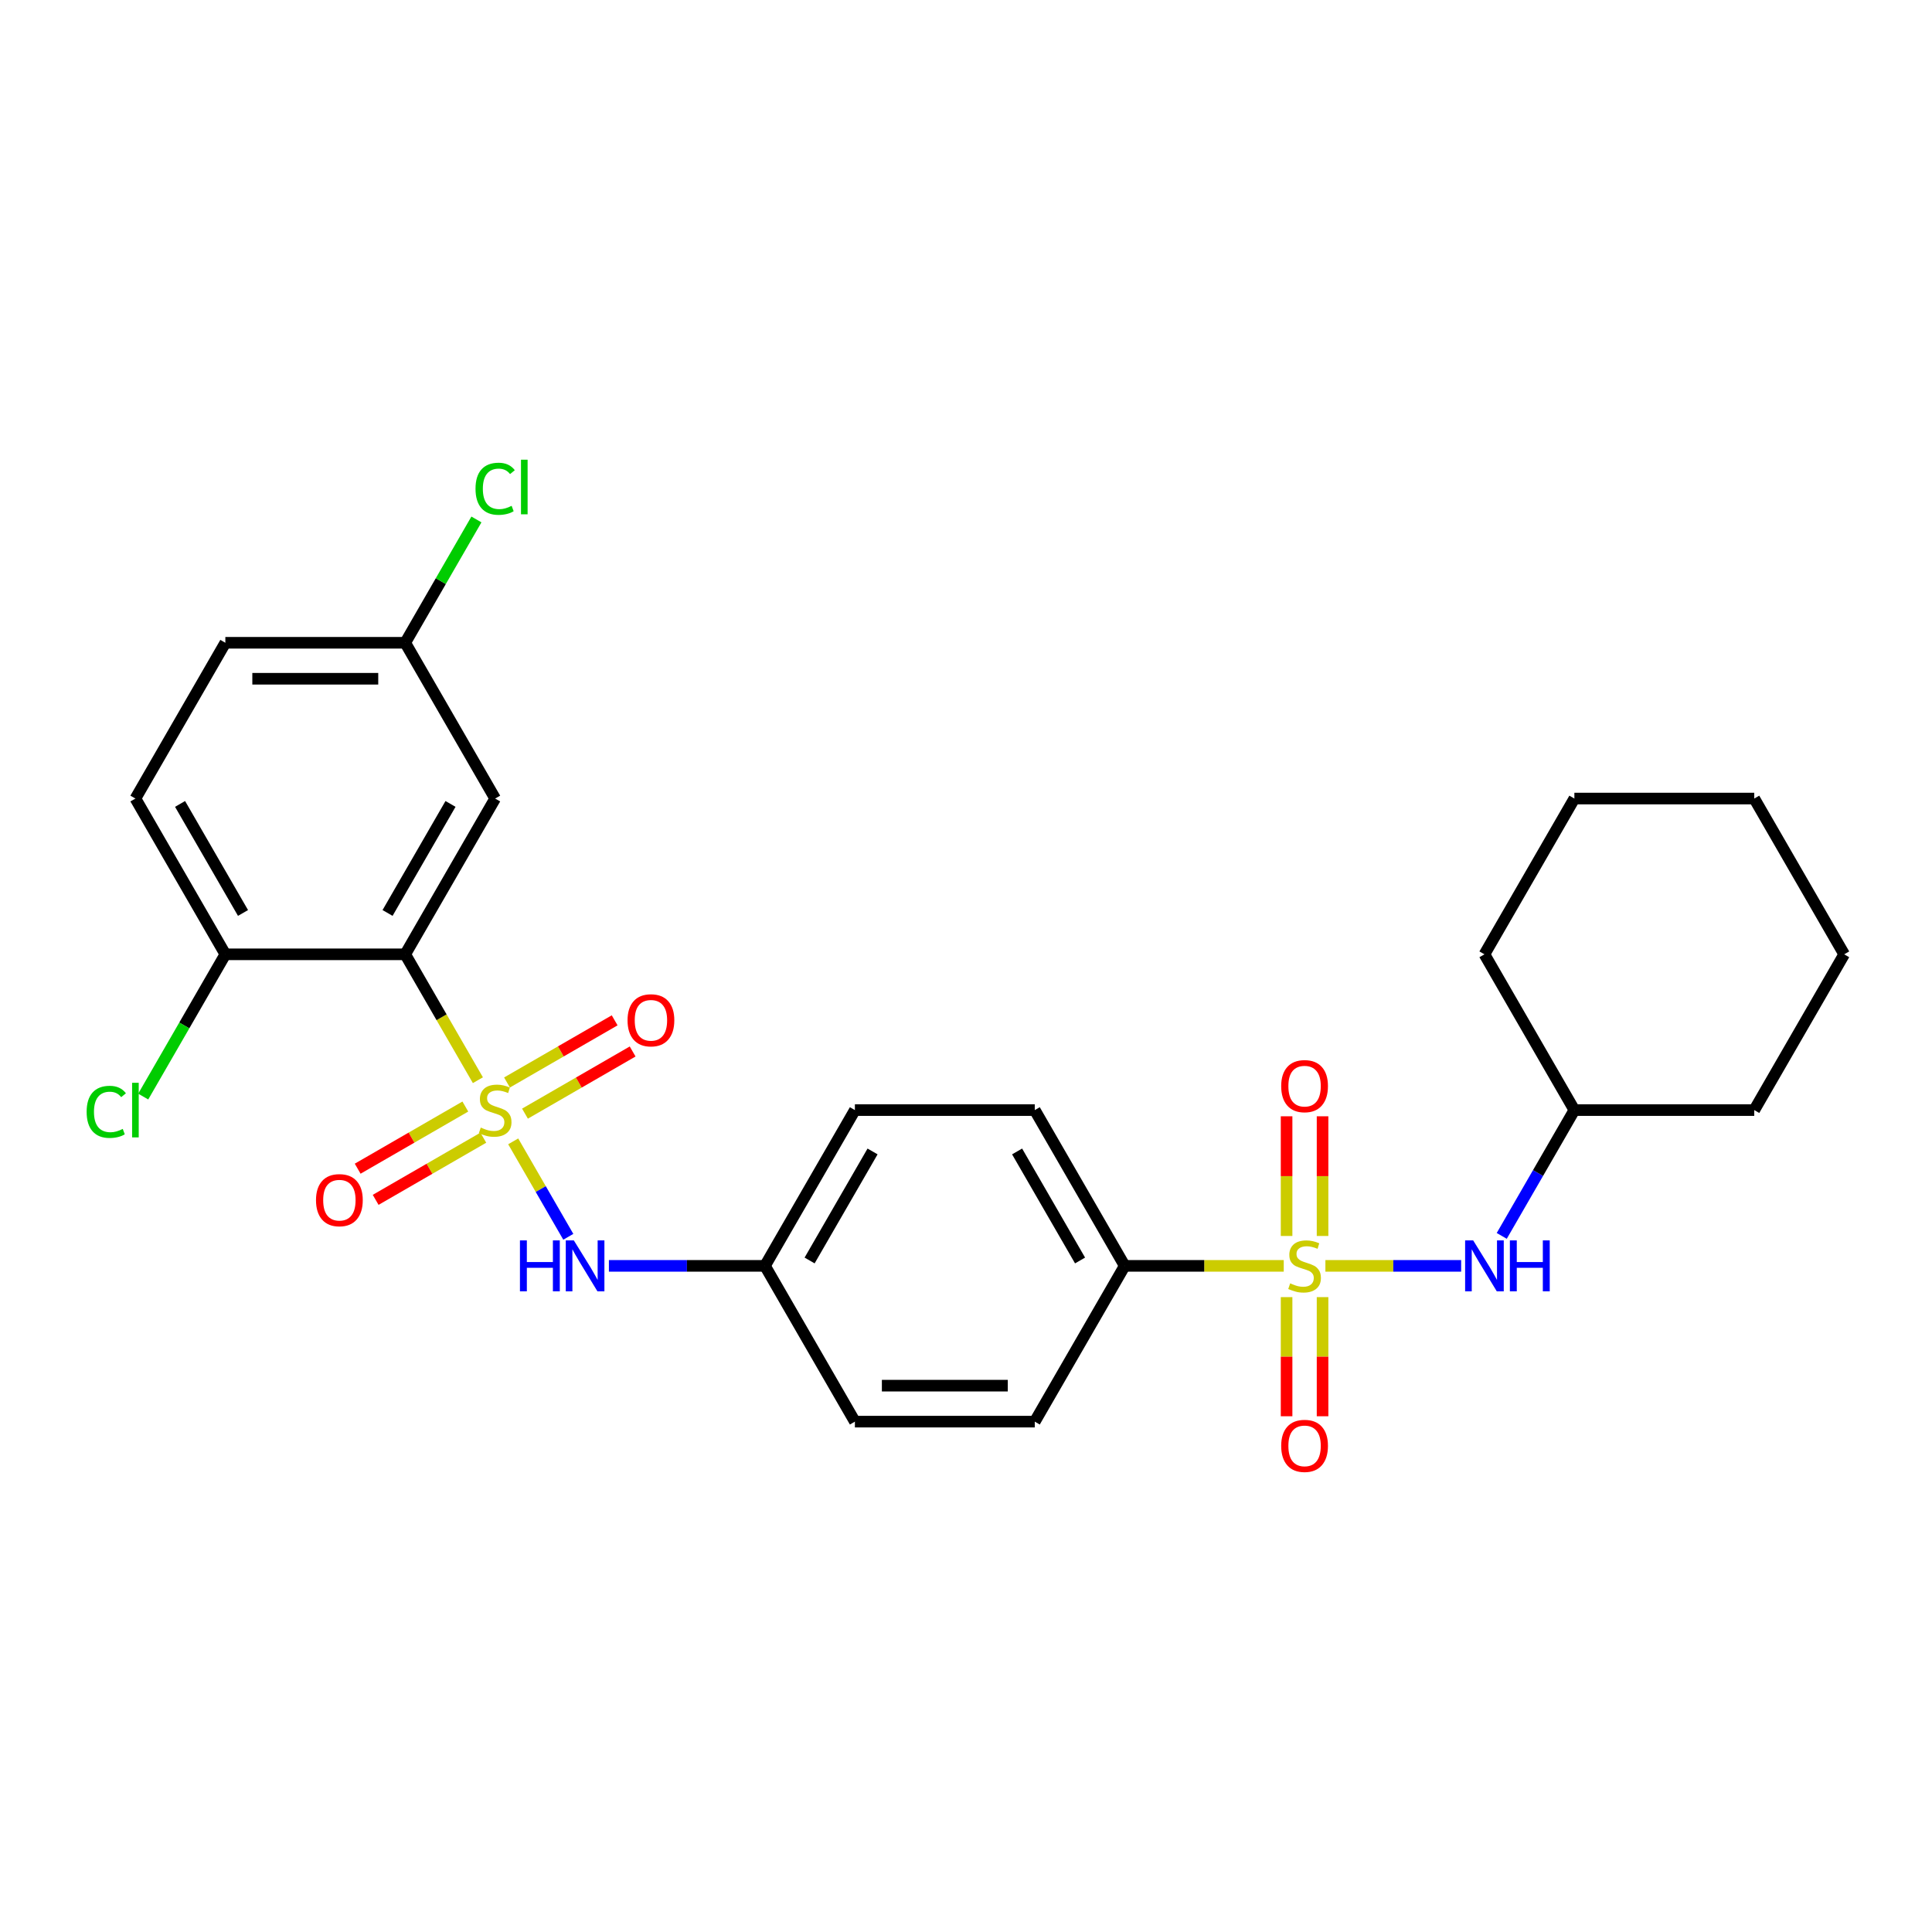<?xml version='1.0' encoding='iso-8859-1'?>
<svg version='1.1' baseProfile='full'
              xmlns='http://www.w3.org/2000/svg'
                      xmlns:rdkit='http://www.rdkit.org/xml'
                      xmlns:xlink='http://www.w3.org/1999/xlink'
                  xml:space='preserve'
width='1000px' height='1000px' viewBox='0 0 1000 1000'>
<!-- END OF HEADER -->
<rect style='opacity:1.0;fill:#FFFFFF;stroke:none' width='1000' height='1000' x='0' y='0'> </rect>
<path class='bond-1' d='M 247.359,559.108 L 228.55,526.531' style='fill:none;fill-rule:evenodd;stroke:#CCCC00;stroke-width:6px;stroke-linecap:butt;stroke-linejoin:miter;stroke-opacity:1' />
<path class='bond-1' d='M 228.55,526.531 L 209.742,493.954' style='fill:none;fill-rule:evenodd;stroke:#000000;stroke-width:6px;stroke-linecap:butt;stroke-linejoin:miter;stroke-opacity:1' />
<path class='bond-2' d='M 265.634,590.762 L 279.896,615.464' style='fill:none;fill-rule:evenodd;stroke:#CCCC00;stroke-width:6px;stroke-linecap:butt;stroke-linejoin:miter;stroke-opacity:1' />
<path class='bond-2' d='M 279.896,615.464 L 294.157,640.165' style='fill:none;fill-rule:evenodd;stroke:#0000FF;stroke-width:6px;stroke-linecap:butt;stroke-linejoin:miter;stroke-opacity:1' />
<path class='bond-6' d='M 240.856,572.743 L 212.993,588.83' style='fill:none;fill-rule:evenodd;stroke:#CCCC00;stroke-width:6px;stroke-linecap:butt;stroke-linejoin:miter;stroke-opacity:1' />
<path class='bond-6' d='M 212.993,588.83 L 185.129,604.917' style='fill:none;fill-rule:evenodd;stroke:#FF0000;stroke-width:6px;stroke-linecap:butt;stroke-linejoin:miter;stroke-opacity:1' />
<path class='bond-6' d='M 250.166,588.869 L 222.303,604.956' style='fill:none;fill-rule:evenodd;stroke:#CCCC00;stroke-width:6px;stroke-linecap:butt;stroke-linejoin:miter;stroke-opacity:1' />
<path class='bond-6' d='M 222.303,604.956 L 194.439,621.043' style='fill:none;fill-rule:evenodd;stroke:#FF0000;stroke-width:6px;stroke-linecap:butt;stroke-linejoin:miter;stroke-opacity:1' />
<path class='bond-7' d='M 271.728,576.42 L 299.592,560.333' style='fill:none;fill-rule:evenodd;stroke:#CCCC00;stroke-width:6px;stroke-linecap:butt;stroke-linejoin:miter;stroke-opacity:1' />
<path class='bond-7' d='M 299.592,560.333 L 327.455,544.246' style='fill:none;fill-rule:evenodd;stroke:#FF0000;stroke-width:6px;stroke-linecap:butt;stroke-linejoin:miter;stroke-opacity:1' />
<path class='bond-7' d='M 262.418,560.294 L 290.282,544.207' style='fill:none;fill-rule:evenodd;stroke:#CCCC00;stroke-width:6px;stroke-linecap:butt;stroke-linejoin:miter;stroke-opacity:1' />
<path class='bond-7' d='M 290.282,544.207 L 318.145,528.12' style='fill:none;fill-rule:evenodd;stroke:#FF0000;stroke-width:6px;stroke-linecap:butt;stroke-linejoin:miter;stroke-opacity:1' />
<path class='bond-0' d='M 664.463,655.209 L 623.303,655.209' style='fill:none;fill-rule:evenodd;stroke:#CCCC00;stroke-width:6px;stroke-linecap:butt;stroke-linejoin:miter;stroke-opacity:1' />
<path class='bond-0' d='M 623.303,655.209 L 582.144,655.209' style='fill:none;fill-rule:evenodd;stroke:#000000;stroke-width:6px;stroke-linecap:butt;stroke-linejoin:miter;stroke-opacity:1' />
<path class='bond-3' d='M 686.025,655.209 L 721.156,655.209' style='fill:none;fill-rule:evenodd;stroke:#CCCC00;stroke-width:6px;stroke-linecap:butt;stroke-linejoin:miter;stroke-opacity:1' />
<path class='bond-3' d='M 721.156,655.209 L 756.288,655.209' style='fill:none;fill-rule:evenodd;stroke:#0000FF;stroke-width:6px;stroke-linecap:butt;stroke-linejoin:miter;stroke-opacity:1' />
<path class='bond-8' d='M 665.934,671.39 L 665.934,702.222' style='fill:none;fill-rule:evenodd;stroke:#CCCC00;stroke-width:6px;stroke-linecap:butt;stroke-linejoin:miter;stroke-opacity:1' />
<path class='bond-8' d='M 665.934,702.222 L 665.934,733.054' style='fill:none;fill-rule:evenodd;stroke:#FF0000;stroke-width:6px;stroke-linecap:butt;stroke-linejoin:miter;stroke-opacity:1' />
<path class='bond-8' d='M 684.554,671.39 L 684.554,702.222' style='fill:none;fill-rule:evenodd;stroke:#CCCC00;stroke-width:6px;stroke-linecap:butt;stroke-linejoin:miter;stroke-opacity:1' />
<path class='bond-8' d='M 684.554,702.222 L 684.554,733.054' style='fill:none;fill-rule:evenodd;stroke:#FF0000;stroke-width:6px;stroke-linecap:butt;stroke-linejoin:miter;stroke-opacity:1' />
<path class='bond-9' d='M 684.554,639.736 L 684.554,608.763' style='fill:none;fill-rule:evenodd;stroke:#CCCC00;stroke-width:6px;stroke-linecap:butt;stroke-linejoin:miter;stroke-opacity:1' />
<path class='bond-9' d='M 684.554,608.763 L 684.554,577.791' style='fill:none;fill-rule:evenodd;stroke:#FF0000;stroke-width:6px;stroke-linecap:butt;stroke-linejoin:miter;stroke-opacity:1' />
<path class='bond-9' d='M 665.934,639.736 L 665.934,608.763' style='fill:none;fill-rule:evenodd;stroke:#CCCC00;stroke-width:6px;stroke-linecap:butt;stroke-linejoin:miter;stroke-opacity:1' />
<path class='bond-9' d='M 665.934,608.763 L 665.934,577.791' style='fill:none;fill-rule:evenodd;stroke:#FF0000;stroke-width:6px;stroke-linecap:butt;stroke-linejoin:miter;stroke-opacity:1' />
<path class='bond-5' d='M 209.742,493.954 L 256.292,413.327' style='fill:none;fill-rule:evenodd;stroke:#000000;stroke-width:6px;stroke-linecap:butt;stroke-linejoin:miter;stroke-opacity:1' />
<path class='bond-5' d='M 200.599,472.55 L 233.184,416.111' style='fill:none;fill-rule:evenodd;stroke:#000000;stroke-width:6px;stroke-linecap:butt;stroke-linejoin:miter;stroke-opacity:1' />
<path class='bond-10' d='M 209.742,493.954 L 116.642,493.954' style='fill:none;fill-rule:evenodd;stroke:#000000;stroke-width:6px;stroke-linecap:butt;stroke-linejoin:miter;stroke-opacity:1' />
<path class='bond-11' d='M 315.169,655.209 L 355.556,655.209' style='fill:none;fill-rule:evenodd;stroke:#0000FF;stroke-width:6px;stroke-linecap:butt;stroke-linejoin:miter;stroke-opacity:1' />
<path class='bond-11' d='M 355.556,655.209 L 395.943,655.209' style='fill:none;fill-rule:evenodd;stroke:#000000;stroke-width:6px;stroke-linecap:butt;stroke-linejoin:miter;stroke-opacity:1' />
<path class='bond-17' d='M 777.3,639.698 L 796.097,607.14' style='fill:none;fill-rule:evenodd;stroke:#0000FF;stroke-width:6px;stroke-linecap:butt;stroke-linejoin:miter;stroke-opacity:1' />
<path class='bond-17' d='M 796.097,607.14 L 814.895,574.582' style='fill:none;fill-rule:evenodd;stroke:#000000;stroke-width:6px;stroke-linecap:butt;stroke-linejoin:miter;stroke-opacity:1' />
<path class='bond-4' d='M 582.144,655.209 L 535.594,574.582' style='fill:none;fill-rule:evenodd;stroke:#000000;stroke-width:6px;stroke-linecap:butt;stroke-linejoin:miter;stroke-opacity:1' />
<path class='bond-4' d='M 559.036,652.425 L 526.451,595.986' style='fill:none;fill-rule:evenodd;stroke:#000000;stroke-width:6px;stroke-linecap:butt;stroke-linejoin:miter;stroke-opacity:1' />
<path class='bond-27' d='M 582.144,655.209 L 535.594,735.836' style='fill:none;fill-rule:evenodd;stroke:#000000;stroke-width:6px;stroke-linecap:butt;stroke-linejoin:miter;stroke-opacity:1' />
<path class='bond-15' d='M 256.292,413.327 L 209.742,332.7' style='fill:none;fill-rule:evenodd;stroke:#000000;stroke-width:6px;stroke-linecap:butt;stroke-linejoin:miter;stroke-opacity:1' />
<path class='bond-14' d='M 116.642,493.954 L 70.091,413.327' style='fill:none;fill-rule:evenodd;stroke:#000000;stroke-width:6px;stroke-linecap:butt;stroke-linejoin:miter;stroke-opacity:1' />
<path class='bond-14' d='M 125.785,472.55 L 93.199,416.111' style='fill:none;fill-rule:evenodd;stroke:#000000;stroke-width:6px;stroke-linecap:butt;stroke-linejoin:miter;stroke-opacity:1' />
<path class='bond-16' d='M 116.642,493.954 L 95.387,530.769' style='fill:none;fill-rule:evenodd;stroke:#000000;stroke-width:6px;stroke-linecap:butt;stroke-linejoin:miter;stroke-opacity:1' />
<path class='bond-16' d='M 95.387,530.769 L 74.132,567.583' style='fill:none;fill-rule:evenodd;stroke:#00CC00;stroke-width:6px;stroke-linecap:butt;stroke-linejoin:miter;stroke-opacity:1' />
<path class='bond-19' d='M 395.943,655.209 L 442.493,735.836' style='fill:none;fill-rule:evenodd;stroke:#000000;stroke-width:6px;stroke-linecap:butt;stroke-linejoin:miter;stroke-opacity:1' />
<path class='bond-20' d='M 395.943,655.209 L 442.493,574.582' style='fill:none;fill-rule:evenodd;stroke:#000000;stroke-width:6px;stroke-linecap:butt;stroke-linejoin:miter;stroke-opacity:1' />
<path class='bond-20' d='M 419.051,652.425 L 451.636,595.986' style='fill:none;fill-rule:evenodd;stroke:#000000;stroke-width:6px;stroke-linecap:butt;stroke-linejoin:miter;stroke-opacity:1' />
<path class='bond-12' d='M 535.594,574.582 L 442.493,574.582' style='fill:none;fill-rule:evenodd;stroke:#000000;stroke-width:6px;stroke-linecap:butt;stroke-linejoin:miter;stroke-opacity:1' />
<path class='bond-13' d='M 535.594,735.836 L 442.493,735.836' style='fill:none;fill-rule:evenodd;stroke:#000000;stroke-width:6px;stroke-linecap:butt;stroke-linejoin:miter;stroke-opacity:1' />
<path class='bond-13' d='M 521.628,717.216 L 456.458,717.216' style='fill:none;fill-rule:evenodd;stroke:#000000;stroke-width:6px;stroke-linecap:butt;stroke-linejoin:miter;stroke-opacity:1' />
<path class='bond-18' d='M 70.091,413.327 L 116.642,332.7' style='fill:none;fill-rule:evenodd;stroke:#000000;stroke-width:6px;stroke-linecap:butt;stroke-linejoin:miter;stroke-opacity:1' />
<path class='bond-21' d='M 209.742,332.7 L 228.169,300.784' style='fill:none;fill-rule:evenodd;stroke:#000000;stroke-width:6px;stroke-linecap:butt;stroke-linejoin:miter;stroke-opacity:1' />
<path class='bond-21' d='M 228.169,300.784 L 246.596,268.868' style='fill:none;fill-rule:evenodd;stroke:#00CC00;stroke-width:6px;stroke-linecap:butt;stroke-linejoin:miter;stroke-opacity:1' />
<path class='bond-28' d='M 209.742,332.7 L 116.642,332.7' style='fill:none;fill-rule:evenodd;stroke:#000000;stroke-width:6px;stroke-linecap:butt;stroke-linejoin:miter;stroke-opacity:1' />
<path class='bond-28' d='M 195.777,351.32 L 130.607,351.32' style='fill:none;fill-rule:evenodd;stroke:#000000;stroke-width:6px;stroke-linecap:butt;stroke-linejoin:miter;stroke-opacity:1' />
<path class='bond-22' d='M 814.895,574.582 L 907.995,574.582' style='fill:none;fill-rule:evenodd;stroke:#000000;stroke-width:6px;stroke-linecap:butt;stroke-linejoin:miter;stroke-opacity:1' />
<path class='bond-23' d='M 814.895,574.582 L 768.345,493.954' style='fill:none;fill-rule:evenodd;stroke:#000000;stroke-width:6px;stroke-linecap:butt;stroke-linejoin:miter;stroke-opacity:1' />
<path class='bond-25' d='M 907.995,574.582 L 954.545,493.954' style='fill:none;fill-rule:evenodd;stroke:#000000;stroke-width:6px;stroke-linecap:butt;stroke-linejoin:miter;stroke-opacity:1' />
<path class='bond-24' d='M 768.345,493.954 L 814.895,413.327' style='fill:none;fill-rule:evenodd;stroke:#000000;stroke-width:6px;stroke-linecap:butt;stroke-linejoin:miter;stroke-opacity:1' />
<path class='bond-26' d='M 814.895,413.327 L 907.995,413.327' style='fill:none;fill-rule:evenodd;stroke:#000000;stroke-width:6px;stroke-linecap:butt;stroke-linejoin:miter;stroke-opacity:1' />
<path class='bond-29' d='M 954.545,493.954 L 907.995,413.327' style='fill:none;fill-rule:evenodd;stroke:#000000;stroke-width:6px;stroke-linecap:butt;stroke-linejoin:miter;stroke-opacity:1' />
<path  class='atom-0' d='M 248.844 583.631
Q 249.142 583.743, 250.371 584.264
Q 251.6 584.785, 252.941 585.121
Q 254.319 585.418, 255.659 585.418
Q 258.154 585.418, 259.607 584.227
Q 261.059 582.998, 261.059 580.875
Q 261.059 579.423, 260.314 578.529
Q 259.607 577.635, 258.489 577.151
Q 257.372 576.667, 255.51 576.108
Q 253.164 575.401, 251.749 574.731
Q 250.371 574.06, 249.366 572.645
Q 248.397 571.23, 248.397 568.847
Q 248.397 565.532, 250.632 563.484
Q 252.903 561.436, 257.372 561.436
Q 260.426 561.436, 263.889 562.888
L 263.033 565.756
Q 259.867 564.452, 257.484 564.452
Q 254.914 564.452, 253.499 565.532
Q 252.084 566.575, 252.121 568.4
Q 252.121 569.815, 252.829 570.671
Q 253.574 571.528, 254.616 572.012
Q 255.696 572.496, 257.484 573.055
Q 259.867 573.8, 261.282 574.544
Q 262.698 575.289, 263.703 576.816
Q 264.746 578.306, 264.746 580.875
Q 264.746 584.525, 262.288 586.498
Q 259.867 588.435, 255.808 588.435
Q 253.462 588.435, 251.675 587.914
Q 249.924 587.429, 247.839 586.573
L 248.844 583.631
' fill='#CCCC00'/>
<path  class='atom-1' d='M 667.796 664.258
Q 668.094 664.37, 669.323 664.891
Q 670.552 665.413, 671.893 665.748
Q 673.27 666.046, 674.611 666.046
Q 677.106 666.046, 678.559 664.854
Q 680.011 663.625, 680.011 661.502
Q 680.011 660.05, 679.266 659.156
Q 678.559 658.263, 677.441 657.778
Q 676.324 657.294, 674.462 656.736
Q 672.116 656.028, 670.701 655.358
Q 669.323 654.688, 668.318 653.272
Q 667.349 651.857, 667.349 649.474
Q 667.349 646.16, 669.584 644.111
Q 671.855 642.063, 676.324 642.063
Q 679.378 642.063, 682.841 643.515
L 681.985 646.383
Q 678.819 645.08, 676.436 645.08
Q 673.866 645.08, 672.451 646.16
Q 671.036 647.202, 671.073 649.027
Q 671.073 650.442, 671.781 651.299
Q 672.526 652.155, 673.568 652.639
Q 674.648 653.123, 676.436 653.682
Q 678.819 654.427, 680.234 655.172
Q 681.649 655.916, 682.655 657.443
Q 683.698 658.933, 683.698 661.502
Q 683.698 665.152, 681.24 667.126
Q 678.819 669.062, 674.76 669.062
Q 672.414 669.062, 670.626 668.541
Q 668.876 668.057, 666.791 667.2
L 667.796 664.258
' fill='#CCCC00'/>
<path  class='atom-3' d='M 269.122 642.026
L 272.697 642.026
L 272.697 653.235
L 286.178 653.235
L 286.178 642.026
L 289.753 642.026
L 289.753 668.392
L 286.178 668.392
L 286.178 656.214
L 272.697 656.214
L 272.697 668.392
L 269.122 668.392
L 269.122 642.026
' fill='#0000FF'/>
<path  class='atom-3' d='M 297.014 642.026
L 305.654 655.991
Q 306.511 657.369, 307.889 659.864
Q 309.266 662.359, 309.341 662.508
L 309.341 642.026
L 312.841 642.026
L 312.841 668.392
L 309.229 668.392
L 299.956 653.123
Q 298.876 651.336, 297.722 649.288
Q 296.605 647.239, 296.27 646.606
L 296.27 668.392
L 292.844 668.392
L 292.844 642.026
L 297.014 642.026
' fill='#0000FF'/>
<path  class='atom-4' d='M 762.517 642.026
L 771.156 655.991
Q 772.013 657.369, 773.391 659.864
Q 774.769 662.359, 774.843 662.508
L 774.843 642.026
L 778.344 642.026
L 778.344 668.392
L 774.731 668.392
L 765.458 653.123
Q 764.379 651.336, 763.224 649.288
Q 762.107 647.239, 761.772 646.606
L 761.772 668.392
L 758.346 668.392
L 758.346 642.026
L 762.517 642.026
' fill='#0000FF'/>
<path  class='atom-4' d='M 781.509 642.026
L 785.084 642.026
L 785.084 653.235
L 798.565 653.235
L 798.565 642.026
L 802.14 642.026
L 802.14 668.392
L 798.565 668.392
L 798.565 656.214
L 785.084 656.214
L 785.084 668.392
L 781.509 668.392
L 781.509 642.026
' fill='#0000FF'/>
<path  class='atom-7' d='M 163.562 621.206
Q 163.562 614.875, 166.69 611.338
Q 169.818 607.8, 175.665 607.8
Q 181.512 607.8, 184.64 611.338
Q 187.768 614.875, 187.768 621.206
Q 187.768 627.612, 184.603 631.261
Q 181.437 634.873, 175.665 634.873
Q 169.855 634.873, 166.69 631.261
Q 163.562 627.649, 163.562 621.206
M 175.665 631.894
Q 179.687 631.894, 181.847 629.213
Q 184.044 626.494, 184.044 621.206
Q 184.044 616.03, 181.847 613.423
Q 179.687 610.779, 175.665 610.779
Q 171.643 610.779, 169.446 613.386
Q 167.286 615.993, 167.286 621.206
Q 167.286 626.532, 169.446 629.213
Q 171.643 631.894, 175.665 631.894
' fill='#FF0000'/>
<path  class='atom-8' d='M 324.817 528.106
Q 324.817 521.775, 327.945 518.237
Q 331.073 514.699, 336.92 514.699
Q 342.766 514.699, 345.895 518.237
Q 349.023 521.775, 349.023 528.106
Q 349.023 534.511, 345.857 538.161
Q 342.692 541.773, 336.92 541.773
Q 331.11 541.773, 327.945 538.161
Q 324.817 534.548, 324.817 528.106
M 336.92 538.794
Q 340.942 538.794, 343.101 536.112
Q 345.299 533.394, 345.299 528.106
Q 345.299 522.929, 343.101 520.323
Q 340.942 517.679, 336.92 517.679
Q 332.898 517.679, 330.701 520.285
Q 328.541 522.892, 328.541 528.106
Q 328.541 533.431, 330.701 536.112
Q 332.898 538.794, 336.92 538.794
' fill='#FF0000'/>
<path  class='atom-9' d='M 663.141 748.384
Q 663.141 742.053, 666.269 738.515
Q 669.397 734.977, 675.244 734.977
Q 681.091 734.977, 684.219 738.515
Q 687.347 742.053, 687.347 748.384
Q 687.347 754.789, 684.182 758.439
Q 681.016 762.051, 675.244 762.051
Q 669.435 762.051, 666.269 758.439
Q 663.141 754.826, 663.141 748.384
M 675.244 759.072
Q 679.266 759.072, 681.426 756.39
Q 683.623 753.672, 683.623 748.384
Q 683.623 743.207, 681.426 740.601
Q 679.266 737.957, 675.244 737.957
Q 671.222 737.957, 669.025 740.563
Q 666.865 743.17, 666.865 748.384
Q 666.865 753.709, 669.025 756.39
Q 671.222 759.072, 675.244 759.072
' fill='#FF0000'/>
<path  class='atom-10' d='M 663.141 562.183
Q 663.141 555.852, 666.269 552.314
Q 669.397 548.776, 675.244 548.776
Q 681.091 548.776, 684.219 552.314
Q 687.347 555.852, 687.347 562.183
Q 687.347 568.588, 684.182 572.238
Q 681.016 575.85, 675.244 575.85
Q 669.435 575.85, 666.269 572.238
Q 663.141 568.625, 663.141 562.183
M 675.244 572.871
Q 679.266 572.871, 681.426 570.19
Q 683.623 567.471, 683.623 562.183
Q 683.623 557.007, 681.426 554.4
Q 679.266 551.756, 675.244 551.756
Q 671.222 551.756, 669.025 554.363
Q 666.865 556.969, 666.865 562.183
Q 666.865 567.508, 669.025 570.19
Q 671.222 572.871, 675.244 572.871
' fill='#FF0000'/>
<path  class='atom-17' d='M 44.843 575.494
Q 44.843 568.94, 47.896 565.514
Q 50.987 562.05, 56.834 562.05
Q 62.271 562.05, 65.176 565.886
L 62.718 567.897
Q 60.595 565.104, 56.834 565.104
Q 52.849 565.104, 50.727 567.785
Q 48.641 570.429, 48.641 575.494
Q 48.641 580.708, 50.801 583.389
Q 52.998 586.07, 57.244 586.07
Q 60.148 586.07, 63.537 584.32
L 64.58 587.113
Q 63.202 588.007, 61.117 588.528
Q 59.031 589.049, 56.722 589.049
Q 50.987 589.049, 47.896 585.549
Q 44.843 582.048, 44.843 575.494
' fill='#00CC00'/>
<path  class='atom-17' d='M 68.378 560.449
L 71.805 560.449
L 71.805 588.714
L 68.378 588.714
L 68.378 560.449
' fill='#00CC00'/>
<path  class='atom-22' d='M 246.126 252.985
Q 246.126 246.43, 249.179 243.004
Q 252.27 239.541, 258.117 239.541
Q 263.554 239.541, 266.459 243.377
L 264.001 245.388
Q 261.878 242.595, 258.117 242.595
Q 254.132 242.595, 252.01 245.276
Q 249.924 247.92, 249.924 252.985
Q 249.924 258.198, 252.084 260.88
Q 254.281 263.561, 258.527 263.561
Q 261.431 263.561, 264.82 261.811
L 265.863 264.604
Q 264.485 265.497, 262.4 266.019
Q 260.314 266.54, 258.005 266.54
Q 252.27 266.54, 249.179 263.039
Q 246.126 259.539, 246.126 252.985
' fill='#00CC00'/>
<path  class='atom-22' d='M 269.662 237.94
L 273.088 237.94
L 273.088 266.205
L 269.662 266.205
L 269.662 237.94
' fill='#00CC00'/>
</svg>

